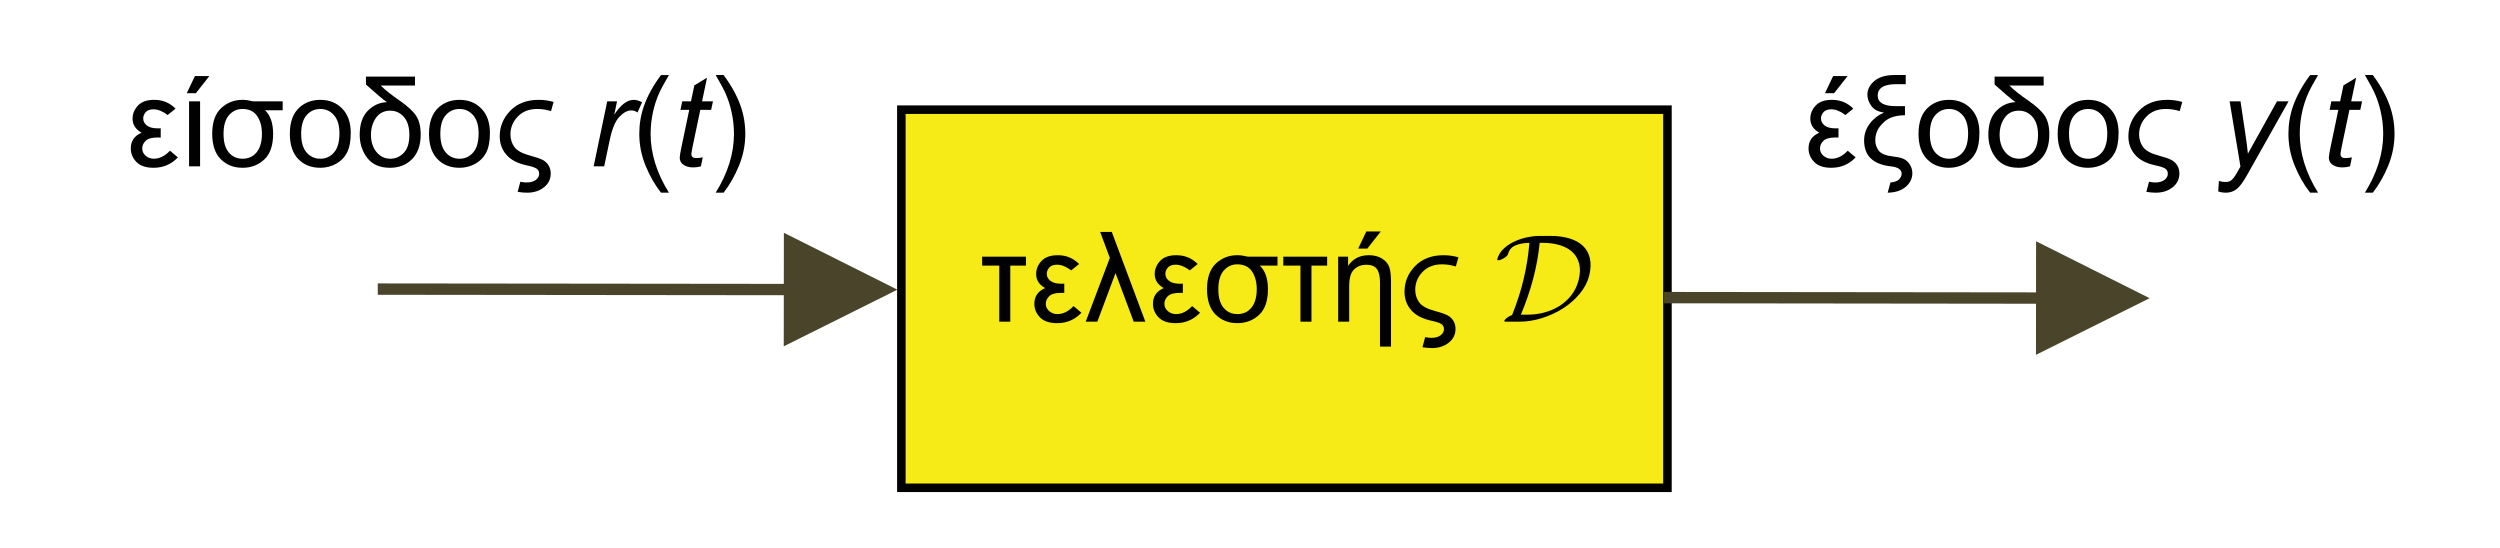 <?xml version="1.0" encoding="utf-8"?>
<!-- Generator: Adobe Illustrator 16.0.0, SVG Export Plug-In . SVG Version: 6.00 Build 0)  -->
<!DOCTYPE svg PUBLIC "-//W3C//DTD SVG 1.1//EN" "http://www.w3.org/Graphics/SVG/1.1/DTD/svg11.dtd">
<svg version="1.1" id="Layer_1" xmlns="http://www.w3.org/2000/svg" xmlns:xlink="http://www.w3.org/1999/xlink" x="0px" y="0px"
	 width="223.01px" height="48.91px" viewBox="0 0 223.01 48.91" enable-background="new 0 0 223.01 48.91" xml:space="preserve">
<g>
	<g>
		<defs>
			<rect id="SVGID_1_" width="222.72" height="48.72"/>
		</defs>
		<clipPath id="SVGID_2_">
			<use xlink:href="#SVGID_1_"  overflow="visible"/>
		</clipPath>
		<g clip-path="url(#SVGID_2_)">
		</g>
	</g>
	<g>
		<defs>
			<polygon id="SVGID_3_" points="0.06,48.91 223.01,48.91 223.01,0.01 0.06,0.01 0.06,48.91 			"/>
		</defs>
		<clipPath id="SVGID_4_">
			<use xlink:href="#SVGID_3_"  overflow="visible"/>
		</clipPath>
		<g clip-path="url(#SVGID_4_)">
			<defs>
				<rect id="SVGID_5_" x="0.06" y="0.01" width="222.615" height="48.743"/>
			</defs>
			<clipPath id="SVGID_6_">
				<use xlink:href="#SVGID_5_"  overflow="visible"/>
			</clipPath>
			<g clip-path="url(#SVGID_6_)">
			</g>
		</g>
		<g clip-path="url(#SVGID_4_)">
			<defs>
				<polygon id="SVGID_7_" points="3.708,4.386 74.103,4.386 74.103,18.364 3.708,18.364 3.708,4.386 				"/>
			</defs>
			<clipPath id="SVGID_8_">
				<use xlink:href="#SVGID_7_"  overflow="visible"/>
			</clipPath>
			<g clip-path="url(#SVGID_8_)">
				<defs>
					<rect id="SVGID_9_" x="3.708" y="4.386" width="70.396" height="13.979"/>
				</defs>
				<clipPath id="SVGID_10_">
					<use xlink:href="#SVGID_9_"  overflow="visible"/>
				</clipPath>
				<g clip-path="url(#SVGID_10_)">
					<path fill="#010101" d="M15.659,9.692l-0.705,0.568c-0.448-0.339-0.867-0.508-1.256-0.508c-0.32,0-0.554,0.085-0.702,0.256
						c-0.147,0.171-0.221,0.355-0.221,0.552c0,0.255,0.109,0.467,0.328,0.636c0.218,0.169,0.539,0.254,0.961,0.254
						c0.054,0,0.146-0.002,0.273-0.006v0.825c-0.117-0.003-0.204-0.005-0.262-0.005c-0.521,0-0.882,0.1-1.084,0.3
						s-0.303,0.426-0.303,0.677c0,0.258,0.102,0.476,0.306,0.652c0.204,0.177,0.446,0.265,0.727,0.265
						c0.513,0,0.994-0.238,1.442-0.715l0.705,0.595c-0.583,0.619-1.307,0.928-2.174,0.928c-0.681,0-1.189-0.173-1.524-0.519
						s-0.502-0.748-0.502-1.207c0-0.659,0.32-1.127,0.961-1.403c-0.535-0.302-0.803-0.719-0.803-1.25
						c0-0.433,0.158-0.822,0.475-1.166c0.316-0.344,0.803-0.516,1.458-0.516C14.508,8.906,15.142,9.168,15.659,9.692z"/>
					<path fill="#010101" d="M16.658,8.316l0.727-1.529h1.289l-1.202,1.529H16.658z M16.866,14.836V9.037h0.983v5.799H16.866z"/>
					<path fill="#010101" d="M25.216,9.037v0.797h-1.578c0.484,0.452,0.726,1.154,0.726,2.108c0,1.038-0.265,1.801-0.794,2.291
						c-0.53,0.49-1.173,0.734-1.931,0.734c-0.787,0-1.435-0.254-1.944-0.764c-0.51-0.51-0.765-1.265-0.765-2.266
						c0-1.03,0.265-1.793,0.794-2.288s1.168-0.743,1.915-0.743c0.273,0,0.583,0.044,0.928,0.131H25.216z M21.622,9.72
						c-0.477,0-0.876,0.186-1.199,0.557c-0.322,0.372-0.483,0.927-0.483,1.666c0,0.735,0.157,1.289,0.472,1.66
						c0.315,0.371,0.724,0.557,1.227,0.557c0.528,0,0.947-0.194,1.259-0.582c0.311-0.388,0.467-0.935,0.467-1.641
						c0-0.645-0.143-1.175-0.429-1.592C22.65,9.928,22.212,9.72,21.622,9.72z"/>
					<path fill="#010101" d="M25.855,11.937c0-1.074,0.298-1.869,0.896-2.386c0.499-0.43,1.107-0.645,1.824-0.645
						c0.797,0,1.449,0.261,1.955,0.784c0.506,0.522,0.759,1.244,0.759,2.165c0,0.747-0.112,1.333-0.336,1.761
						c-0.224,0.428-0.55,0.76-0.978,0.997c-0.428,0.236-0.895,0.354-1.401,0.354c-0.812,0-1.468-0.26-1.969-0.781
						C26.105,13.666,25.855,12.916,25.855,11.937z M26.866,11.937c0,0.743,0.162,1.299,0.486,1.668
						c0.324,0.37,0.732,0.554,1.224,0.554c0.488,0,0.894-0.186,1.218-0.557c0.324-0.372,0.486-0.938,0.486-1.698
						c0-0.717-0.163-1.261-0.489-1.63c-0.326-0.37-0.731-0.554-1.215-0.554c-0.492,0-0.899,0.184-1.224,0.551
						C27.028,10.639,26.866,11.194,26.866,11.937z"/>
					<path fill="#010101" d="M32.644,6.831h4.375v0.797H33.96C34.325,8,34.895,8.453,35.67,8.988
						c0.692,0.48,1.174,0.927,1.447,1.338s0.41,0.968,0.41,1.671c0,0.943-0.254,1.673-0.762,2.192
						c-0.508,0.519-1.17,0.778-1.985,0.778c-0.892,0-1.564-0.291-2.016-0.874c-0.451-0.583-0.677-1.274-0.677-2.075
						c0-0.932,0.239-1.643,0.716-2.132c0.477-0.49,1.046-0.747,1.709-0.773c-0.339-0.236-0.961-0.761-1.868-1.572V6.831z
						 M33.092,12.029c0,0.619,0.163,1.128,0.489,1.529c0.326,0.4,0.742,0.601,1.248,0.601c0.444,0,0.837-0.171,1.177-0.513
						s0.511-0.883,0.511-1.622c0-0.685-0.162-1.214-0.486-1.589s-0.732-0.563-1.223-0.563c-0.542,0-0.964,0.211-1.265,0.633
						S33.092,11.436,33.092,12.029z"/>
					<path fill="#010101" d="M38.269,11.937c0-1.074,0.298-1.869,0.896-2.386c0.499-0.43,1.107-0.645,1.824-0.645
						c0.797,0,1.449,0.261,1.955,0.784c0.506,0.522,0.759,1.244,0.759,2.165c0,0.747-0.112,1.333-0.336,1.761
						c-0.224,0.428-0.55,0.76-0.978,0.997c-0.428,0.236-0.895,0.354-1.401,0.354c-0.812,0-1.468-0.26-1.969-0.781
						C38.519,13.666,38.269,12.916,38.269,11.937z M39.279,11.937c0,0.743,0.162,1.299,0.486,1.668
						c0.324,0.37,0.732,0.554,1.224,0.554c0.488,0,0.894-0.186,1.218-0.557c0.324-0.372,0.486-0.938,0.486-1.698
						c0-0.717-0.163-1.261-0.489-1.63c-0.326-0.37-0.731-0.554-1.215-0.554c-0.492,0-0.899,0.184-1.224,0.551
						C39.441,10.639,39.279,11.194,39.279,11.937z"/>
					<path fill="#010101" d="M49.383,9.092l-0.229,0.819c-0.408-0.127-0.815-0.191-1.223-0.191c-0.732,0-1.314,0.227-1.748,0.68
						c-0.433,0.453-0.65,0.985-0.65,1.597c0,0.422,0.12,0.796,0.358,1.122s0.711,0.582,1.417,0.767
						c0.506,0.135,0.872,0.261,1.098,0.379c0.226,0.119,0.402,0.282,0.53,0.492c0.127,0.209,0.191,0.45,0.191,0.724
						c0,0.499-0.202,0.908-0.606,1.229s-0.909,0.48-1.513,0.48c-0.244,0-0.521-0.025-0.831-0.077l0.24-0.901
						c0.211,0.044,0.395,0.065,0.552,0.065c0.35,0,0.625-0.076,0.825-0.227s0.3-0.334,0.3-0.549c0-0.196-0.072-0.347-0.215-0.45
						c-0.144-0.104-0.445-0.205-0.904-0.303c-0.808-0.171-1.41-0.486-1.805-0.945c-0.396-0.458-0.593-1.004-0.593-1.638
						c0-0.877,0.314-1.64,0.942-2.288c0.628-0.648,1.474-0.972,2.537-0.972C48.504,8.906,48.946,8.968,49.383,9.092z"/>
				</g>
			</g>
			<g clip-path="url(#SVGID_8_)">
				<defs>
					<rect id="SVGID_11_" x="3.708" y="4.386" width="70.396" height="13.979"/>
				</defs>
				<clipPath id="SVGID_12_">
					<use xlink:href="#SVGID_11_"  overflow="visible"/>
				</clipPath>
				<g clip-path="url(#SVGID_12_)">
				</g>
			</g>
			<g clip-path="url(#SVGID_8_)">
				<defs>
					<rect id="SVGID_13_" x="3.708" y="4.386" width="70.396" height="13.979"/>
				</defs>
				<clipPath id="SVGID_14_">
					<use xlink:href="#SVGID_13_"  overflow="visible"/>
				</clipPath>
				<g clip-path="url(#SVGID_14_)">
					<path fill="#010101" d="M52.956,14.836l1.212-5.799h0.874l-0.246,1.185c0.298-0.448,0.591-0.779,0.876-0.994
						c0.286-0.215,0.578-0.322,0.877-0.322c0.196,0,0.438,0.071,0.726,0.213l-0.404,0.917c-0.171-0.124-0.359-0.186-0.563-0.186
						c-0.346,0-0.701,0.193-1.065,0.579c-0.364,0.386-0.65,1.08-0.857,2.081l-0.491,2.326H52.956z"/>
				</g>
			</g>
			<g clip-path="url(#SVGID_8_)">
				<defs>
					<rect id="SVGID_15_" x="3.708" y="4.386" width="70.396" height="13.979"/>
				</defs>
				<clipPath id="SVGID_16_">
					<use xlink:href="#SVGID_15_"  overflow="visible"/>
				</clipPath>
				<g clip-path="url(#SVGID_16_)">
					<path fill="#010101" d="M58.966,17.189c-0.542-0.685-1.001-1.485-1.376-2.403c-0.375-0.917-0.563-1.867-0.563-2.85
						c0-0.866,0.14-1.696,0.42-2.49c0.328-0.921,0.834-1.838,1.519-2.752h0.705c-0.441,0.757-0.732,1.298-0.874,1.622
						c-0.222,0.502-0.397,1.026-0.524,1.572c-0.156,0.681-0.235,1.365-0.235,2.053c0,1.751,0.544,3.5,1.633,5.248H58.966z"/>
				</g>
			</g>
			<g clip-path="url(#SVGID_8_)">
				<defs>
					<rect id="SVGID_17_" x="3.708" y="4.386" width="70.396" height="13.979"/>
				</defs>
				<clipPath id="SVGID_18_">
					<use xlink:href="#SVGID_17_"  overflow="visible"/>
				</clipPath>
				<g clip-path="url(#SVGID_18_)">
					<path fill="#010101" d="M62.688,14.033l-0.164,0.808c-0.237,0.062-0.466,0.093-0.688,0.093c-0.393,0-0.707-0.096-0.939-0.289
						c-0.175-0.146-0.262-0.344-0.262-0.595c0-0.127,0.047-0.42,0.142-0.879l0.705-3.369H60.7l0.158-0.764h0.781l0.301-1.425
						l1.13-0.683l-0.442,2.108H63.6l-0.164,0.764H62.47l-0.672,3.206c-0.084,0.408-0.125,0.651-0.125,0.731
						c0,0.117,0.033,0.206,0.101,0.268c0.067,0.062,0.177,0.093,0.33,0.093C62.322,14.099,62.517,14.077,62.688,14.033z"/>
				</g>
			</g>
			<g clip-path="url(#SVGID_8_)">
				<defs>
					<rect id="SVGID_19_" x="3.708" y="4.386" width="70.396" height="13.979"/>
				</defs>
				<clipPath id="SVGID_20_">
					<use xlink:href="#SVGID_19_"  overflow="visible"/>
				</clipPath>
				<g clip-path="url(#SVGID_20_)">
					<path fill="#010101" d="M64.544,17.189H63.84c1.089-1.748,1.633-3.497,1.633-5.248c0-0.684-0.078-1.363-0.235-2.037
						c-0.124-0.546-0.296-1.07-0.519-1.573c-0.142-0.328-0.435-0.874-0.879-1.638h0.705c0.685,0.914,1.19,1.831,1.519,2.752
						c0.28,0.794,0.42,1.624,0.42,2.49c0,0.983-0.188,1.933-0.565,2.85C65.541,15.704,65.083,16.505,64.544,17.189z"/>
				</g>
			</g>
			<g clip-path="url(#SVGID_8_)">
				<defs>
					<rect id="SVGID_21_" x="3.708" y="4.386" width="70.396" height="13.979"/>
				</defs>
				<clipPath id="SVGID_22_">
					<use xlink:href="#SVGID_21_"  overflow="visible"/>
				</clipPath>
				<g clip-path="url(#SVGID_22_)">
				</g>
			</g>
		</g>
		<g clip-path="url(#SVGID_4_)">
			<defs>
				<polygon id="SVGID_23_" points="153.861,4.386 220.852,4.386 220.852,18.364 153.861,18.364 153.861,4.386 				"/>
			</defs>
			<clipPath id="SVGID_24_">
				<use xlink:href="#SVGID_23_"  overflow="visible"/>
			</clipPath>
			<g clip-path="url(#SVGID_24_)">
				<defs>
					<rect id="SVGID_25_" x="153.861" y="4.386" width="66.991" height="13.979"/>
				</defs>
				<clipPath id="SVGID_26_">
					<use xlink:href="#SVGID_25_"  overflow="visible"/>
				</clipPath>
				<g clip-path="url(#SVGID_26_)">
					<path fill="#010101" d="M165.323,9.692l-0.704,0.568c-0.448-0.339-0.866-0.508-1.256-0.508c-0.321,0-0.555,0.085-0.702,0.256
						c-0.147,0.171-0.222,0.355-0.222,0.552c0,0.255,0.109,0.467,0.328,0.636c0.219,0.169,0.539,0.254,0.961,0.254
						c0.055,0,0.146-0.002,0.273-0.006v0.825c-0.116-0.003-0.204-0.005-0.263-0.005c-0.521,0-0.882,0.1-1.084,0.3
						s-0.303,0.426-0.303,0.677c0,0.258,0.102,0.476,0.306,0.652s0.446,0.265,0.727,0.265c0.514,0,0.994-0.238,1.441-0.715
						l0.705,0.595c-0.583,0.619-1.308,0.928-2.174,0.928c-0.681,0-1.188-0.173-1.523-0.519s-0.503-0.748-0.503-1.207
						c0-0.659,0.32-1.127,0.961-1.403c-0.535-0.302-0.803-0.719-0.803-1.25c0-0.433,0.158-0.822,0.476-1.166
						c0.316-0.344,0.803-0.516,1.458-0.516C164.172,8.906,164.806,9.168,165.323,9.692z M162.794,8.316l0.727-1.529h1.289
						l-1.202,1.529H162.794z"/>
					<path fill="#010101" d="M169.999,6.694v0.814h-0.804c-0.597,0-1.029,0.088-1.297,0.265s-0.401,0.429-0.401,0.756
						c0,0.626,0.544,0.939,1.633,0.939h0.803v0.813c-0.48,0-0.898,0.071-1.256,0.213c-0.356,0.142-0.678,0.396-0.964,0.764
						s-0.429,0.785-0.429,1.25c0,0.35,0.103,0.661,0.309,0.934c0.206,0.273,0.647,0.448,1.324,0.524
						c0.438,0.051,0.758,0.132,0.962,0.243c0.203,0.111,0.373,0.279,0.508,0.505s0.202,0.47,0.202,0.731
						c0,0.481-0.199,0.889-0.596,1.226s-0.933,0.509-1.605,0.516l0.251-0.912c0.36-0.025,0.616-0.118,0.768-0.278
						c0.15-0.16,0.227-0.324,0.227-0.492c0-0.371-0.312-0.591-0.934-0.661c-1.609-0.174-2.414-0.942-2.414-2.304
						c0-0.557,0.166-1.057,0.499-1.501s0.759-0.777,1.275-1c-0.517-0.065-0.893-0.261-1.128-0.587
						c-0.234-0.326-0.352-0.658-0.352-0.997c0-0.473,0.208-0.885,0.625-1.237c0.417-0.351,1.024-0.527,1.821-0.527H169.999z"/>
					<path fill="#010101" d="M171.139,11.937c0-1.074,0.299-1.869,0.896-2.386c0.498-0.43,1.106-0.645,1.823-0.645
						c0.798,0,1.449,0.261,1.956,0.784c0.506,0.522,0.759,1.244,0.759,2.165c0,0.747-0.112,1.333-0.336,1.761
						s-0.55,0.76-0.978,0.997c-0.428,0.236-0.895,0.354-1.401,0.354c-0.812,0-1.468-0.26-1.969-0.781
						C171.39,13.666,171.139,12.916,171.139,11.937z M172.15,11.937c0,0.743,0.162,1.299,0.486,1.668
						c0.324,0.37,0.731,0.554,1.223,0.554c0.488,0,0.895-0.186,1.219-0.557c0.323-0.372,0.485-0.938,0.485-1.698
						c0-0.717-0.162-1.261-0.488-1.63c-0.326-0.37-0.731-0.554-1.216-0.554c-0.491,0-0.898,0.184-1.223,0.551
						S172.15,11.194,172.15,11.937z"/>
					<path fill="#010101" d="M177.927,6.831h4.375v0.797h-3.059c0.364,0.371,0.934,0.824,1.71,1.359
						c0.691,0.48,1.174,0.927,1.447,1.338c0.272,0.411,0.409,0.968,0.409,1.671c0,0.943-0.254,1.673-0.762,2.192
						c-0.508,0.519-1.17,0.778-1.985,0.778c-0.893,0-1.564-0.291-2.016-0.874s-0.677-1.274-0.677-2.075
						c0-0.932,0.238-1.643,0.715-2.132c0.478-0.49,1.047-0.747,1.71-0.773c-0.339-0.236-0.961-0.761-1.868-1.572V6.831z
						 M178.375,12.029c0,0.619,0.163,1.128,0.488,1.529c0.326,0.4,0.742,0.601,1.248,0.601c0.444,0,0.837-0.171,1.177-0.513
						c0.341-0.342,0.511-0.883,0.511-1.622c0-0.685-0.162-1.214-0.485-1.589c-0.324-0.375-0.732-0.563-1.224-0.563
						c-0.543,0-0.964,0.211-1.265,0.633C178.526,10.928,178.375,11.436,178.375,12.029z"/>
					<path fill="#010101" d="M183.552,11.937c0-1.074,0.299-1.869,0.896-2.386c0.498-0.43,1.106-0.645,1.823-0.645
						c0.798,0,1.449,0.261,1.956,0.784c0.506,0.522,0.759,1.244,0.759,2.165c0,0.747-0.112,1.333-0.336,1.761
						s-0.55,0.76-0.978,0.997c-0.428,0.236-0.895,0.354-1.401,0.354c-0.812,0-1.468-0.26-1.969-0.781
						C183.803,13.666,183.552,12.916,183.552,11.937z M184.563,11.937c0,0.743,0.162,1.299,0.486,1.668
						c0.324,0.37,0.731,0.554,1.223,0.554c0.488,0,0.895-0.186,1.219-0.557c0.323-0.372,0.485-0.938,0.485-1.698
						c0-0.717-0.162-1.261-0.488-1.63c-0.326-0.37-0.731-0.554-1.216-0.554c-0.491,0-0.898,0.184-1.223,0.551
						S184.563,11.194,184.563,11.937z"/>
					<path fill="#010101" d="M194.667,9.092l-0.229,0.819c-0.408-0.127-0.816-0.191-1.224-0.191c-0.732,0-1.314,0.227-1.748,0.68
						s-0.649,0.985-0.649,1.597c0,0.422,0.119,0.796,0.357,1.122s0.711,0.582,1.417,0.767c0.507,0.135,0.872,0.261,1.098,0.379
						c0.227,0.119,0.402,0.282,0.53,0.492c0.127,0.209,0.191,0.45,0.191,0.724c0,0.499-0.202,0.908-0.606,1.229
						s-0.908,0.48-1.513,0.48c-0.244,0-0.521-0.025-0.83-0.077l0.24-0.901c0.211,0.044,0.395,0.065,0.552,0.065
						c0.35,0,0.624-0.076,0.824-0.227s0.301-0.334,0.301-0.549c0-0.196-0.072-0.347-0.216-0.45
						c-0.145-0.104-0.445-0.205-0.904-0.303c-0.809-0.171-1.41-0.486-1.805-0.945c-0.396-0.458-0.593-1.004-0.593-1.638
						c0-0.877,0.314-1.64,0.942-2.288s1.474-0.972,2.537-0.972C193.788,8.906,194.23,8.968,194.667,9.092z"/>
				</g>
			</g>
			<g clip-path="url(#SVGID_24_)">
				<defs>
					<rect id="SVGID_27_" x="153.861" y="4.386" width="66.991" height="13.979"/>
				</defs>
				<clipPath id="SVGID_28_">
					<use xlink:href="#SVGID_27_"  overflow="visible"/>
				</clipPath>
				<g clip-path="url(#SVGID_28_)">
				</g>
			</g>
			<g clip-path="url(#SVGID_24_)">
				<defs>
					<rect id="SVGID_29_" x="153.861" y="4.386" width="66.991" height="13.979"/>
				</defs>
				<clipPath id="SVGID_30_">
					<use xlink:href="#SVGID_29_"  overflow="visible"/>
				</clipPath>
				<g clip-path="url(#SVGID_30_)">
					<path fill="#010101" d="M197.874,17.075l0.061-0.928c0.203,0.058,0.401,0.087,0.595,0.087c0.2,0,0.362-0.045,0.486-0.137
						c0.16-0.12,0.335-0.346,0.524-0.677l0.316-0.568l-0.967-5.815h0.973l0.437,2.932c0.088,0.579,0.162,1.158,0.224,1.736
						l2.595-4.668h1.032l-3.697,6.569c-0.357,0.641-0.674,1.064-0.95,1.272c-0.277,0.208-0.596,0.312-0.956,0.312
						C198.316,17.189,198.092,17.151,197.874,17.075z"/>
				</g>
			</g>
			<g clip-path="url(#SVGID_24_)">
				<defs>
					<rect id="SVGID_31_" x="153.861" y="4.386" width="66.991" height="13.979"/>
				</defs>
				<clipPath id="SVGID_32_">
					<use xlink:href="#SVGID_31_"  overflow="visible"/>
				</clipPath>
				<g clip-path="url(#SVGID_32_)">
					<path fill="#010101" d="M206.076,17.189c-0.543-0.685-1.001-1.485-1.376-2.403c-0.376-0.917-0.563-1.867-0.563-2.85
						c0-0.866,0.14-1.696,0.42-2.49c0.328-0.921,0.834-1.838,1.519-2.752h0.704c-0.44,0.757-0.731,1.298-0.873,1.622
						c-0.223,0.502-0.397,1.026-0.524,1.572c-0.157,0.681-0.235,1.365-0.235,2.053c0,1.751,0.545,3.5,1.633,5.248H206.076z"/>
				</g>
			</g>
			<g clip-path="url(#SVGID_24_)">
				<defs>
					<rect id="SVGID_33_" x="153.861" y="4.386" width="66.991" height="13.979"/>
				</defs>
				<clipPath id="SVGID_34_">
					<use xlink:href="#SVGID_33_"  overflow="visible"/>
				</clipPath>
				<g clip-path="url(#SVGID_34_)">
					<path fill="#010101" d="M209.797,14.033l-0.164,0.808c-0.236,0.062-0.466,0.093-0.688,0.093c-0.394,0-0.707-0.096-0.939-0.289
						c-0.175-0.146-0.263-0.344-0.263-0.595c0-0.127,0.048-0.42,0.143-0.879l0.704-3.369h-0.781l0.158-0.764h0.781l0.301-1.425
						l1.131-0.683l-0.442,2.108h0.972l-0.164,0.764h-0.967l-0.672,3.206c-0.083,0.408-0.125,0.651-0.125,0.731
						c0,0.117,0.033,0.206,0.101,0.268c0.067,0.062,0.178,0.093,0.331,0.093C209.431,14.099,209.626,14.077,209.797,14.033z"/>
				</g>
			</g>
			<g clip-path="url(#SVGID_24_)">
				<defs>
					<rect id="SVGID_35_" x="153.861" y="4.386" width="66.991" height="13.979"/>
				</defs>
				<clipPath id="SVGID_36_">
					<use xlink:href="#SVGID_35_"  overflow="visible"/>
				</clipPath>
				<g clip-path="url(#SVGID_36_)">
					<path fill="#010101" d="M211.662,17.189h-0.704c1.088-1.748,1.633-3.497,1.633-5.248c0-0.684-0.078-1.363-0.235-2.037
						c-0.124-0.546-0.297-1.07-0.519-1.573c-0.142-0.328-0.436-0.874-0.879-1.638h0.704c0.685,0.914,1.19,1.831,1.519,2.752
						c0.28,0.794,0.42,1.624,0.42,2.49c0,0.983-0.188,1.933-0.564,2.85C212.659,15.704,212.201,16.505,211.662,17.189z"/>
				</g>
			</g>
			<g clip-path="url(#SVGID_24_)">
				<defs>
					<rect id="SVGID_37_" x="153.861" y="4.386" width="66.991" height="13.979"/>
				</defs>
				<clipPath id="SVGID_38_">
					<use xlink:href="#SVGID_37_"  overflow="visible"/>
				</clipPath>
				<g clip-path="url(#SVGID_38_)">
				</g>
			</g>
		</g>
		<polygon clip-path="url(#SVGID_4_)" fill-rule="evenodd" clip-rule="evenodd" fill="#F6EB16" points="80.405,9.785 148.744,9.785 
			148.744,43.516 80.405,43.516 80.405,9.785 		"/>
		
			<polygon clip-path="url(#SVGID_4_)" fill="none" stroke="#010101" stroke-width="0.76" stroke-linecap="round" stroke-miterlimit="8" points="
			80.405,9.785 80.405,43.516 148.744,43.516 148.744,9.785 80.405,9.785 		"/>
		<g clip-path="url(#SVGID_4_)">
			<defs>
				<polygon id="SVGID_39_" points="80.79,10.22 148.389,10.22 148.389,43.161 80.79,43.161 80.79,10.22 				"/>
			</defs>
			<clipPath id="SVGID_40_">
				<use xlink:href="#SVGID_39_"  overflow="visible"/>
			</clipPath>
			<g clip-path="url(#SVGID_40_)">
				<defs>
					<rect id="SVGID_41_" x="80.79" y="10.22" width="67.599" height="32.941"/>
				</defs>
				<clipPath id="SVGID_42_">
					<use xlink:href="#SVGID_41_"  overflow="visible"/>
				</clipPath>
				<g clip-path="url(#SVGID_42_)">
					<path fill="#010101" d="M90.122,23.693v5.002h-0.983v-5.002h-1.529v-0.797h3.91v0.797H90.122z"/>
				</g>
			</g>
			<g clip-path="url(#SVGID_40_)">
				<defs>
					<rect id="SVGID_43_" x="80.79" y="10.22" width="67.599" height="32.941"/>
				</defs>
				<clipPath id="SVGID_44_">
					<use xlink:href="#SVGID_43_"  overflow="visible"/>
				</clipPath>
				<g clip-path="url(#SVGID_44_)">
					<path fill="#010101" d="M96.261,23.552l-0.705,0.568c-0.448-0.339-0.867-0.508-1.256-0.508c-0.32,0-0.554,0.085-0.702,0.256
						c-0.147,0.171-0.221,0.355-0.221,0.552c0,0.255,0.109,0.467,0.328,0.636c0.218,0.17,0.539,0.254,0.961,0.254
						c0.054,0,0.146-0.002,0.273-0.005v0.824c-0.117-0.004-0.204-0.006-0.262-0.006c-0.521,0-0.882,0.101-1.084,0.301
						s-0.303,0.426-0.303,0.677c0,0.259,0.102,0.477,0.306,0.652c0.204,0.177,0.446,0.266,0.727,0.266
						c0.513,0,0.994-0.238,1.442-0.716l0.705,0.596c-0.583,0.618-1.307,0.928-2.174,0.928c-0.681,0-1.189-0.173-1.524-0.519
						s-0.502-0.748-0.502-1.207c0-0.658,0.32-1.126,0.961-1.403c-0.535-0.302-0.803-0.719-0.803-1.25
						c0-0.433,0.158-0.822,0.475-1.166c0.316-0.344,0.803-0.516,1.458-0.516C95.11,22.765,95.744,23.027,96.261,23.552z"/>
					<path fill="#010101" d="M99.51,24.36l-1.622,4.335H96.85l2.152-5.69l-0.863-2.315h1.038l2.993,8.005h-1.038L99.51,24.36z"/>
					<path fill="#010101" d="M106.84,23.552l-0.705,0.568c-0.448-0.339-0.867-0.508-1.256-0.508c-0.32,0-0.554,0.085-0.702,0.256
						c-0.147,0.171-0.221,0.355-0.221,0.552c0,0.255,0.109,0.467,0.328,0.636c0.218,0.17,0.539,0.254,0.961,0.254
						c0.054,0,0.146-0.002,0.273-0.005v0.824c-0.117-0.004-0.204-0.006-0.262-0.006c-0.521,0-0.882,0.101-1.084,0.301
						s-0.303,0.426-0.303,0.677c0,0.259,0.102,0.477,0.306,0.652c0.204,0.177,0.446,0.266,0.727,0.266
						c0.513,0,0.994-0.238,1.442-0.716l0.705,0.596c-0.583,0.618-1.307,0.928-2.174,0.928c-0.681,0-1.189-0.173-1.524-0.519
						s-0.502-0.748-0.502-1.207c0-0.658,0.32-1.126,0.961-1.403c-0.535-0.302-0.803-0.719-0.803-1.25
						c0-0.433,0.158-0.822,0.475-1.166c0.316-0.344,0.803-0.516,1.458-0.516C105.689,22.765,106.323,23.027,106.84,23.552z"/>
					<path fill="#010101" d="M113.958,22.896v0.797h-1.58c0.484,0.452,0.727,1.154,0.727,2.108c0,1.037-0.264,1.801-0.795,2.29
						c-0.529,0.49-1.172,0.734-1.93,0.734c-0.787,0-1.435-0.255-1.944-0.765c-0.51-0.509-0.765-1.265-0.765-2.266
						c0-1.03,0.265-1.793,0.794-2.288s1.168-0.743,1.915-0.743c0.273,0,0.583,0.044,0.928,0.131H113.958z M110.363,23.579
						c-0.477,0-0.876,0.186-1.199,0.557c-0.322,0.372-0.483,0.927-0.483,1.666c0,0.735,0.157,1.288,0.472,1.659
						c0.315,0.372,0.724,0.558,1.227,0.558c0.528,0,0.947-0.194,1.259-0.582s0.467-0.935,0.467-1.641
						c0-0.645-0.144-1.175-0.429-1.592C111.391,23.788,110.953,23.579,110.363,23.579z"/>
					<path fill="#010101" d="M116.988,23.693v5.002h-0.983v-5.002h-1.529v-0.797h3.911v0.797H116.988z"/>
					<path fill="#010101" d="M119.369,28.695v-5.799h0.885v0.824c0.427-0.637,1.042-0.956,1.847-0.956
						c0.473,0,0.87,0.102,1.19,0.306c0.32,0.204,0.532,0.456,0.637,0.756c0.104,0.301,0.155,0.735,0.155,1.303v5.788h-0.983v-5.75
						c0-0.539-0.095-0.932-0.284-1.18c-0.188-0.248-0.5-0.371-0.934-0.371c-0.426,0-0.787,0.136-1.084,0.41
						c-0.297,0.273-0.445,0.773-0.445,1.501v3.167H119.369z M121.155,22.176l0.727-1.529h1.289l-1.201,1.529H121.155z"/>
					<path fill="#010101" d="M130.095,22.951l-0.229,0.819c-0.408-0.127-0.816-0.191-1.224-0.191c-0.732,0-1.314,0.227-1.748,0.68
						s-0.649,0.985-0.649,1.597c0,0.423,0.119,0.797,0.357,1.122c0.238,0.326,0.711,0.582,1.417,0.768
						c0.507,0.135,0.872,0.262,1.098,0.38c0.227,0.118,0.402,0.282,0.53,0.491c0.127,0.209,0.191,0.45,0.191,0.724
						c0,0.498-0.202,0.908-0.606,1.229s-0.908,0.48-1.513,0.48c-0.244,0-0.521-0.025-0.83-0.076l0.24-0.901
						c0.211,0.044,0.395,0.065,0.552,0.065c0.35,0,0.624-0.075,0.824-0.227s0.301-0.334,0.301-0.549c0-0.196-0.072-0.347-0.216-0.45
						c-0.145-0.104-0.445-0.205-0.904-0.303c-0.809-0.172-1.41-0.486-1.805-0.945c-0.396-0.458-0.593-1.005-0.593-1.638
						c0-0.878,0.314-1.641,0.942-2.288c0.628-0.648,1.474-0.972,2.537-0.972C129.215,22.765,129.658,22.827,130.095,22.951z"/>
				</g>
			</g>
			<g clip-path="url(#SVGID_40_)">
				<defs>
					<rect id="SVGID_45_" x="80.79" y="10.22" width="67.599" height="32.941"/>
				</defs>
				<clipPath id="SVGID_46_">
					<use xlink:href="#SVGID_45_"  overflow="visible"/>
				</clipPath>
				<g clip-path="url(#SVGID_46_)">
				</g>
			</g>
			<g clip-path="url(#SVGID_40_)">
				<defs>
					<rect id="SVGID_47_" x="80.79" y="10.22" width="67.599" height="32.941"/>
				</defs>
				<clipPath id="SVGID_48_">
					<use xlink:href="#SVGID_47_"  overflow="visible"/>
				</clipPath>
				<g clip-path="url(#SVGID_48_)">
					<path fill="#010101" d="M140.909,26.215c-0.422,0.504-0.922,0.938-1.499,1.305c-0.578,0.366-1.205,0.653-1.88,0.862
						s-1.336,0.313-1.985,0.313h-0.761h-0.48c-0.06,0-0.094-0.011-0.101-0.033c-0.022-0.045,0.004-0.106,0.078-0.186
						c0.074-0.078,0.179-0.158,0.313-0.24c0.089-0.053,0.187-0.098,0.291-0.135c0.432-1.067,0.777-2.141,1.034-3.22
						s0.427-2.153,0.509-3.221c-0.537,0.015-0.968,0.099-1.292,0.252s-0.531,0.412-0.62,0.777c-0.016,0.045-0.059,0.101-0.129,0.168
						c-0.071,0.067-0.158,0.13-0.263,0.19c-0.135,0.082-0.256,0.134-0.364,0.157c-0.107,0.022-0.173,0.015-0.195-0.022
						c-0.008-0.015-0.008-0.034,0-0.056c0.09-0.351,0.271-0.656,0.543-0.917c0.271-0.261,0.589-0.477,0.95-0.649
						c0.361-0.171,0.74-0.3,1.136-0.386c0.395-0.085,0.757-0.128,1.085-0.128h1.051c0.627,0,1.186,0.075,1.678,0.224
						c0.492,0.149,0.894,0.372,1.203,0.667s0.515,0.665,0.615,1.109s0.08,0.958-0.062,1.541
						C141.615,25.168,141.33,25.711,140.909,26.215z M140.875,23.551c-0.101-0.417-0.296-0.766-0.587-1.046
						c-0.291-0.279-0.668-0.49-1.13-0.632c-0.463-0.141-0.988-0.212-1.577-0.212h-0.235c-0.104,1.066-0.298,2.134-0.581,3.204
						c-0.283,1.07-0.649,2.138-1.097,3.204h0.615c0.515,0,1.017-0.067,1.505-0.201c0.488-0.135,0.936-0.33,1.342-0.588
						c0.406-0.257,0.757-0.577,1.052-0.961s0.505-0.822,0.632-1.314C140.955,24.453,140.975,23.969,140.875,23.551z"/>
				</g>
			</g>
			<g clip-path="url(#SVGID_40_)">
				<defs>
					<rect id="SVGID_49_" x="80.79" y="10.22" width="67.599" height="32.941"/>
				</defs>
				<clipPath id="SVGID_50_">
					<use xlink:href="#SVGID_49_"  overflow="visible"/>
				</clipPath>
				<g clip-path="url(#SVGID_50_)">
				</g>
			</g>
		</g>
		
			<line clip-path="url(#SVGID_4_)" fill="none" stroke="#49442A" stroke-width="1.013" stroke-linejoin="round" stroke-miterlimit="8" x1="148.44" y1="26.549" x2="182.635" y2="26.589"/>
		<polygon clip-path="url(#SVGID_4_)" fill-rule="evenodd" clip-rule="evenodd" fill="#49442A" points="181.627,21.522 
			191.753,26.6 181.616,31.652 181.627,21.522 		"/>
		
			<line clip-path="url(#SVGID_4_)" fill="none" stroke="#49442A" stroke-width="1.013" stroke-linejoin="round" stroke-miterlimit="8" x1="33.698" y1="25.789" x2="70.932" y2="25.83"/>
		<polygon clip-path="url(#SVGID_4_)" fill-rule="evenodd" clip-rule="evenodd" fill="#49442A" points="69.924,20.764 80.05,25.84 
			69.913,30.893 69.924,20.764 		"/>
	</g>
</g>
<g>
</g>
<g>
</g>
<g>
</g>
<g>
</g>
<g>
</g>
<g>
</g>
</svg>
